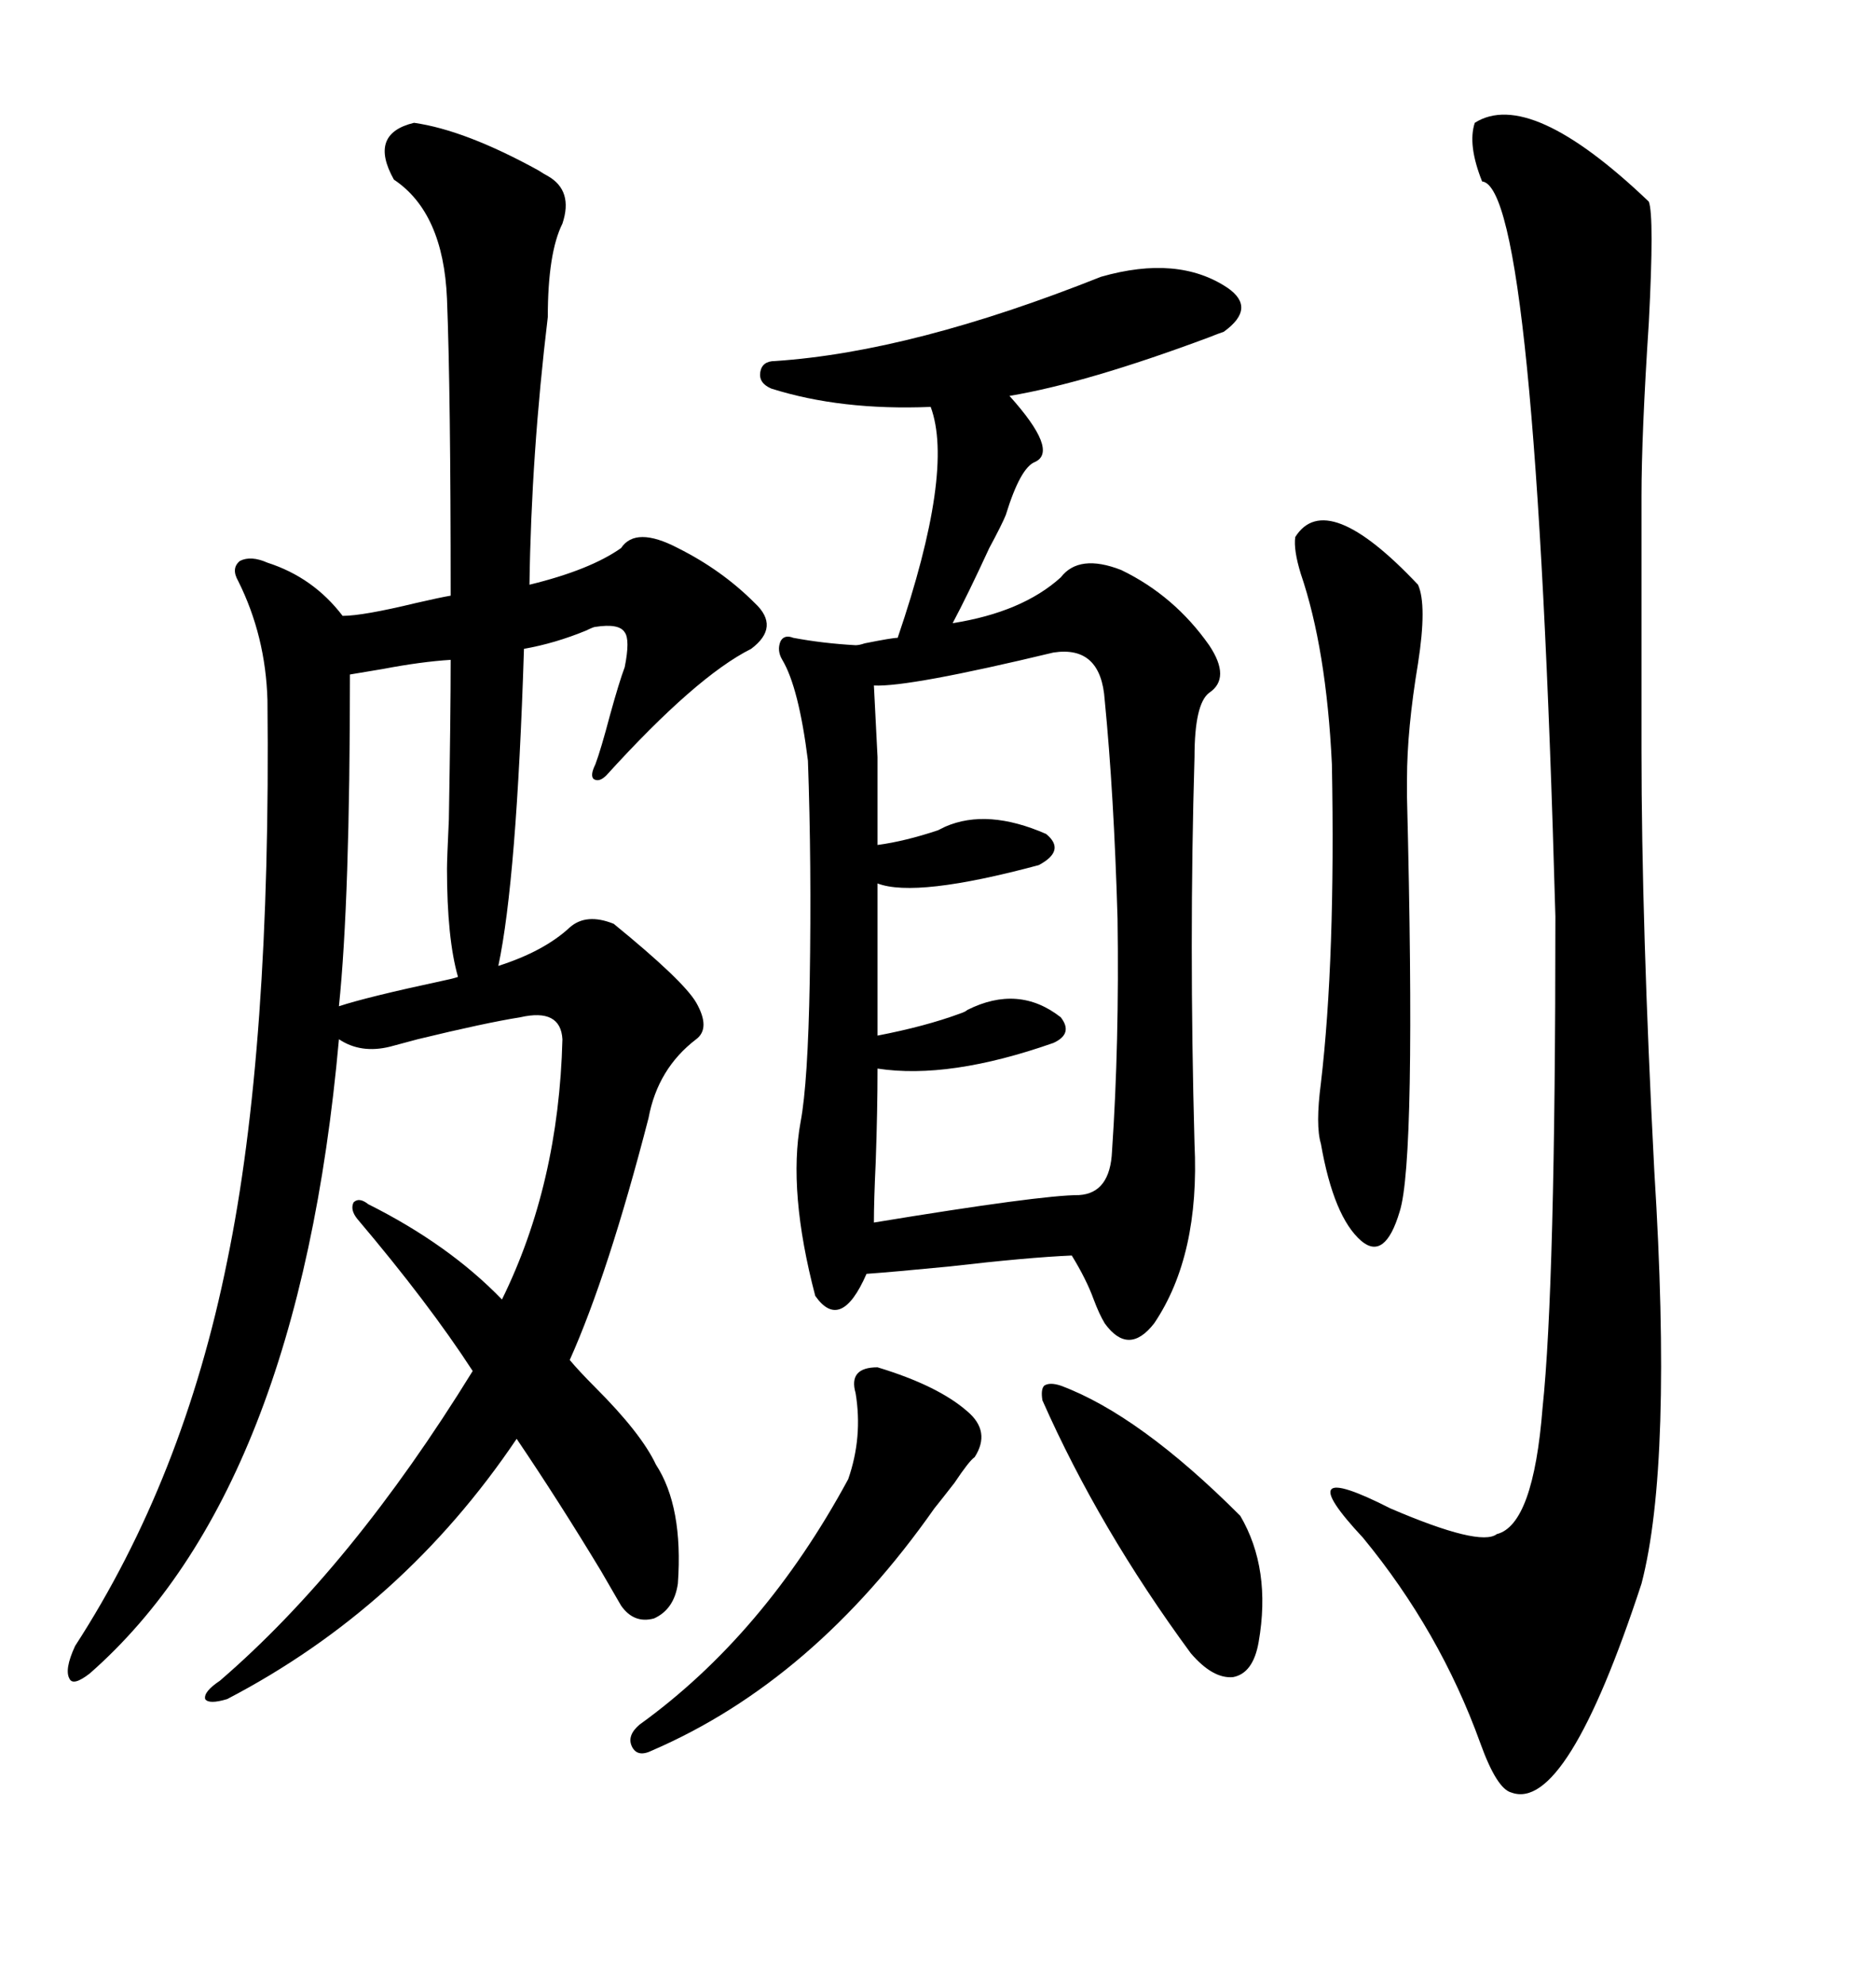 <svg xmlns="http://www.w3.org/2000/svg" xmlns:xlink="http://www.w3.org/1999/xlink" width="300" height="317.285"><path d="M12.01 263.09L12.01 263.09Q29.30 236.43 36.33 201.56L36.33 201.56Q43.36 167.58 42.77 111.91L42.77 111.91Q42.48 101.66 38.09 92.87L38.09 92.87Q36.91 90.82 38.38 89.65L38.38 89.65Q40.14 88.77 42.77 89.94L42.77 89.94Q50.10 92.29 54.79 98.44L54.79 98.44Q58.01 98.44 66.50 96.39L66.50 96.39Q70.31 95.51 72.07 95.21L72.07 95.21Q72.07 62.70 71.48 47.75L71.48 47.75Q70.90 33.98 62.99 28.71L62.99 28.71Q58.89 21.39 66.21 19.63L66.21 19.63Q74.41 20.80 86.13 27.25L86.13 27.25Q87.01 27.83 87.60 28.13L87.60 28.13Q91.70 30.47 89.94 35.74L89.94 35.74Q87.60 40.43 87.60 50.68L87.60 50.68Q84.96 72.66 84.67 93.46L84.67 93.46Q94.34 91.11 99.32 87.60L99.32 87.60Q101.66 84.08 108.40 87.60L108.40 87.60Q115.43 91.11 120.70 96.39L120.70 96.39Q124.80 100.20 120.12 103.71L120.12 103.71Q111.33 108.11 96.97 123.93L96.97 123.93Q95.80 125.10 94.92 124.51L94.92 124.51Q94.34 123.93 95.21 122.17L95.21 122.17Q96.09 119.82 97.56 114.26L97.56 114.26Q99.02 108.98 99.90 106.64L99.90 106.64Q100.78 102.25 99.90 101.07L99.90 101.07Q99.02 99.61 95.21 100.20L95.21 100.20Q94.92 100.20 93.75 100.78L93.75 100.78Q88.77 102.83 83.79 103.71L83.79 103.71Q82.62 140.63 79.69 154.39L79.69 154.39Q87.01 152.05 91.11 148.24L91.11 148.24Q93.75 145.90 98.14 147.66L98.14 147.66Q109.28 156.74 111.33 160.25L111.33 160.25Q113.67 164.36 111.33 166.11L111.33 166.11Q105.18 170.80 103.71 178.71L103.71 178.71Q97.27 203.61 91.11 217.38L91.11 217.38Q92.58 219.14 95.21 221.78L95.21 221.78Q102.54 229.10 104.88 234.08L104.88 234.08Q109.28 240.82 108.40 253.13L108.40 253.13Q107.81 257.23 104.59 258.69L104.59 258.69Q101.37 259.57 99.32 256.64L99.32 256.64Q98.14 254.59 96.09 251.07L96.09 251.07Q89.36 239.94 82.62 229.98L82.62 229.98Q64.45 256.93 36.33 271.58L36.33 271.58Q33.40 272.46 32.81 271.58L32.81 271.58Q32.52 270.41 35.16 268.65L35.16 268.65Q56.25 250.49 75.59 219.14L75.59 219.14Q68.55 208.30 57.13 194.82L57.13 194.82Q55.96 193.36 56.54 192.19L56.54 192.19Q57.42 191.31 58.89 192.48L58.89 192.48Q71.78 198.93 80.27 207.71L80.27 207.71Q89.36 189.26 89.94 166.11L89.94 166.11Q89.65 161.13 83.20 162.60L83.20 162.60Q77.64 163.48 66.80 166.11L66.80 166.11Q63.57 166.99 62.40 167.29L62.40 167.29Q57.71 168.46 54.20 166.11L54.20 166.11Q47.75 238.18 14.36 267.48L14.36 267.48Q11.72 269.53 11.13 268.36L11.13 268.36Q10.25 266.89 12.01 263.09ZM176.07 44.24L176.07 44.24Q188.38 40.72 196.29 46.00L196.29 46.00Q200.98 49.22 195.70 53.03L195.70 53.03Q194.82 53.32 193.36 53.91L193.36 53.91Q173.73 61.23 161.43 63.28L161.43 63.28Q169.34 72.07 165.53 73.83L165.53 73.83Q163.18 74.71 160.84 82.32L160.84 82.32Q160.25 83.79 158.20 87.60L158.20 87.60Q154.69 95.21 152.34 99.61L152.34 99.61Q163.48 97.85 169.63 92.29L169.63 92.29Q172.56 88.48 179.30 91.11L179.30 91.11Q187.79 95.21 193.36 103.13L193.36 103.13Q196.88 108.40 193.36 110.74L193.36 110.74Q191.02 112.50 191.02 121.00L191.02 121.00Q190.14 150.59 191.02 182.81L191.02 182.81Q191.89 200.68 184.57 211.52L184.57 211.52Q180.47 216.80 176.66 211.52L176.66 211.52Q175.78 210.06 174.90 207.71L174.90 207.71Q173.73 204.49 171.39 200.68L171.39 200.68Q164.36 200.98 151.76 202.44L151.76 202.44Q142.68 203.32 138.57 203.61L138.57 203.61Q134.47 212.99 130.37 207.13L130.37 207.13Q125.98 190.43 128.03 179.30L128.03 179.30Q129.20 173.14 129.49 156.74L129.49 156.74Q129.79 137.99 129.20 121.58L129.20 121.58Q127.73 109.86 125.10 105.47L125.10 105.47Q124.22 104.00 124.80 102.54L124.80 102.54Q125.39 101.37 126.86 101.95L126.86 101.95Q131.54 102.83 136.82 103.13L136.82 103.13Q137.40 103.13 138.28 102.83L138.28 102.83Q142.68 101.95 143.55 101.95L143.55 101.95Q152.64 75.29 148.83 65.04L148.83 65.04Q134.47 65.63 123.34 62.11L123.34 62.11Q121.29 61.23 121.58 59.47L121.58 59.47Q121.88 57.71 123.93 57.71L123.93 57.71Q145.90 56.25 176.07 44.24ZM235.84 19.63L235.84 19.63Q244.63 14.06 263.67 32.23L263.67 32.23Q264.55 34.57 263.67 51.56L263.67 51.56Q262.50 69.43 262.50 79.39L262.50 79.39L262.50 119.82Q262.50 147.66 264.55 187.21L264.55 187.21Q267.48 234.08 262.50 253.13L262.50 253.13Q250.49 289.75 241.70 286.52L241.70 286.52Q239.36 285.94 236.72 278.61L236.72 278.61Q230.27 260.74 217.97 245.80L217.97 245.80Q205.66 232.62 222.36 241.11L222.36 241.11Q236.72 247.27 239.36 245.21L239.36 245.21Q245.21 243.75 246.68 225L246.68 225Q248.73 205.66 248.73 146.48L248.73 146.48Q245.51 29.88 237.01 29.00L237.01 29.00Q234.67 23.14 235.84 19.63ZM168.46 104.30L168.46 104.30Q145.31 109.86 139.75 109.57L139.75 109.57Q140.04 115.43 140.33 121.00L140.33 121.00Q140.33 125.68 140.33 135.06L140.33 135.06Q144.73 134.47 150 132.71L150 132.71Q150.59 132.42 151.17 132.13L151.17 132.13Q157.91 129.20 167.29 133.30L167.29 133.30Q170.51 135.94 166.11 138.28L166.11 138.28Q146.48 143.55 140.33 141.21L140.33 141.21L140.33 165.53Q147.95 164.06 153.52 162.01L153.52 162.01Q154.39 161.72 154.69 161.43L154.69 161.43Q162.89 157.32 169.63 162.60L169.63 162.60Q171.68 165.23 168.46 166.70L168.46 166.70Q151.76 172.56 140.33 170.80L140.33 170.80Q140.33 177.54 140.04 185.74L140.04 185.74Q139.75 191.89 139.75 195.41L139.75 195.41Q166.41 191.02 172.56 191.02L172.56 191.02Q177.54 190.72 177.83 183.98L177.83 183.98Q179.00 166.70 178.71 146.78L178.71 146.78Q178.13 126.86 176.66 111.91L176.66 111.91Q176.07 103.13 168.46 104.30ZM207.13 85.84L207.13 85.84Q212.11 77.93 226.76 93.46L226.76 93.46Q228.22 96.68 226.76 106.05L226.76 106.05Q225 116.60 225 124.51L225 124.51Q225 124.80 225 127.44L225 127.44Q226.46 185.45 223.83 193.65L223.83 193.65Q221.48 201.56 217.68 198.34L217.68 198.34Q213.28 194.53 211.23 182.81L211.23 182.81Q210.35 179.88 211.23 173.14L211.23 173.14Q213.57 153.22 212.99 122.17L212.99 122.17Q212.11 103.71 208.01 91.70L208.01 91.70Q206.84 87.89 207.13 85.84ZM140.33 218.55L140.33 218.55Q150 221.48 154.69 225.59L154.69 225.59Q158.50 228.81 155.86 232.91L155.86 232.91Q154.98 233.50 152.64 237.01L152.64 237.01Q150.59 239.65 149.41 241.11L149.41 241.11Q130.08 268.65 104.30 279.79L104.30 279.79Q101.95 280.96 101.07 279.20L101.07 279.20Q100.20 277.44 102.25 275.68L102.25 275.68Q122.17 261.33 135.64 236.43L135.64 236.43Q137.99 229.69 136.82 222.66L136.82 222.66Q135.64 218.55 140.33 218.55ZM72.07 105.47L72.07 105.47Q67.38 105.76 61.23 106.93L61.23 106.93Q57.71 107.52 55.96 107.81L55.96 107.81Q55.96 143.85 54.20 160.84L54.20 160.84Q58.59 159.38 70.90 156.74L70.90 156.74Q72.36 156.45 73.24 156.15L73.24 156.15Q71.48 150 71.48 138.87L71.48 138.87Q71.48 137.40 71.78 130.96L71.78 130.96Q72.07 113.96 72.07 105.47ZM169.63 221.48L169.63 221.48Q182.23 226.17 198.34 242.29L198.34 242.29Q203.32 250.78 201.27 262.50L201.27 262.50Q200.39 267.48 197.17 268.07L197.17 268.07Q193.95 268.36 190.43 264.26L190.43 264.26Q175.78 244.34 166.70 223.83L166.70 223.83Q166.41 222.07 166.99 221.48L166.99 221.48Q167.87 220.90 169.63 221.48Z"/></svg>